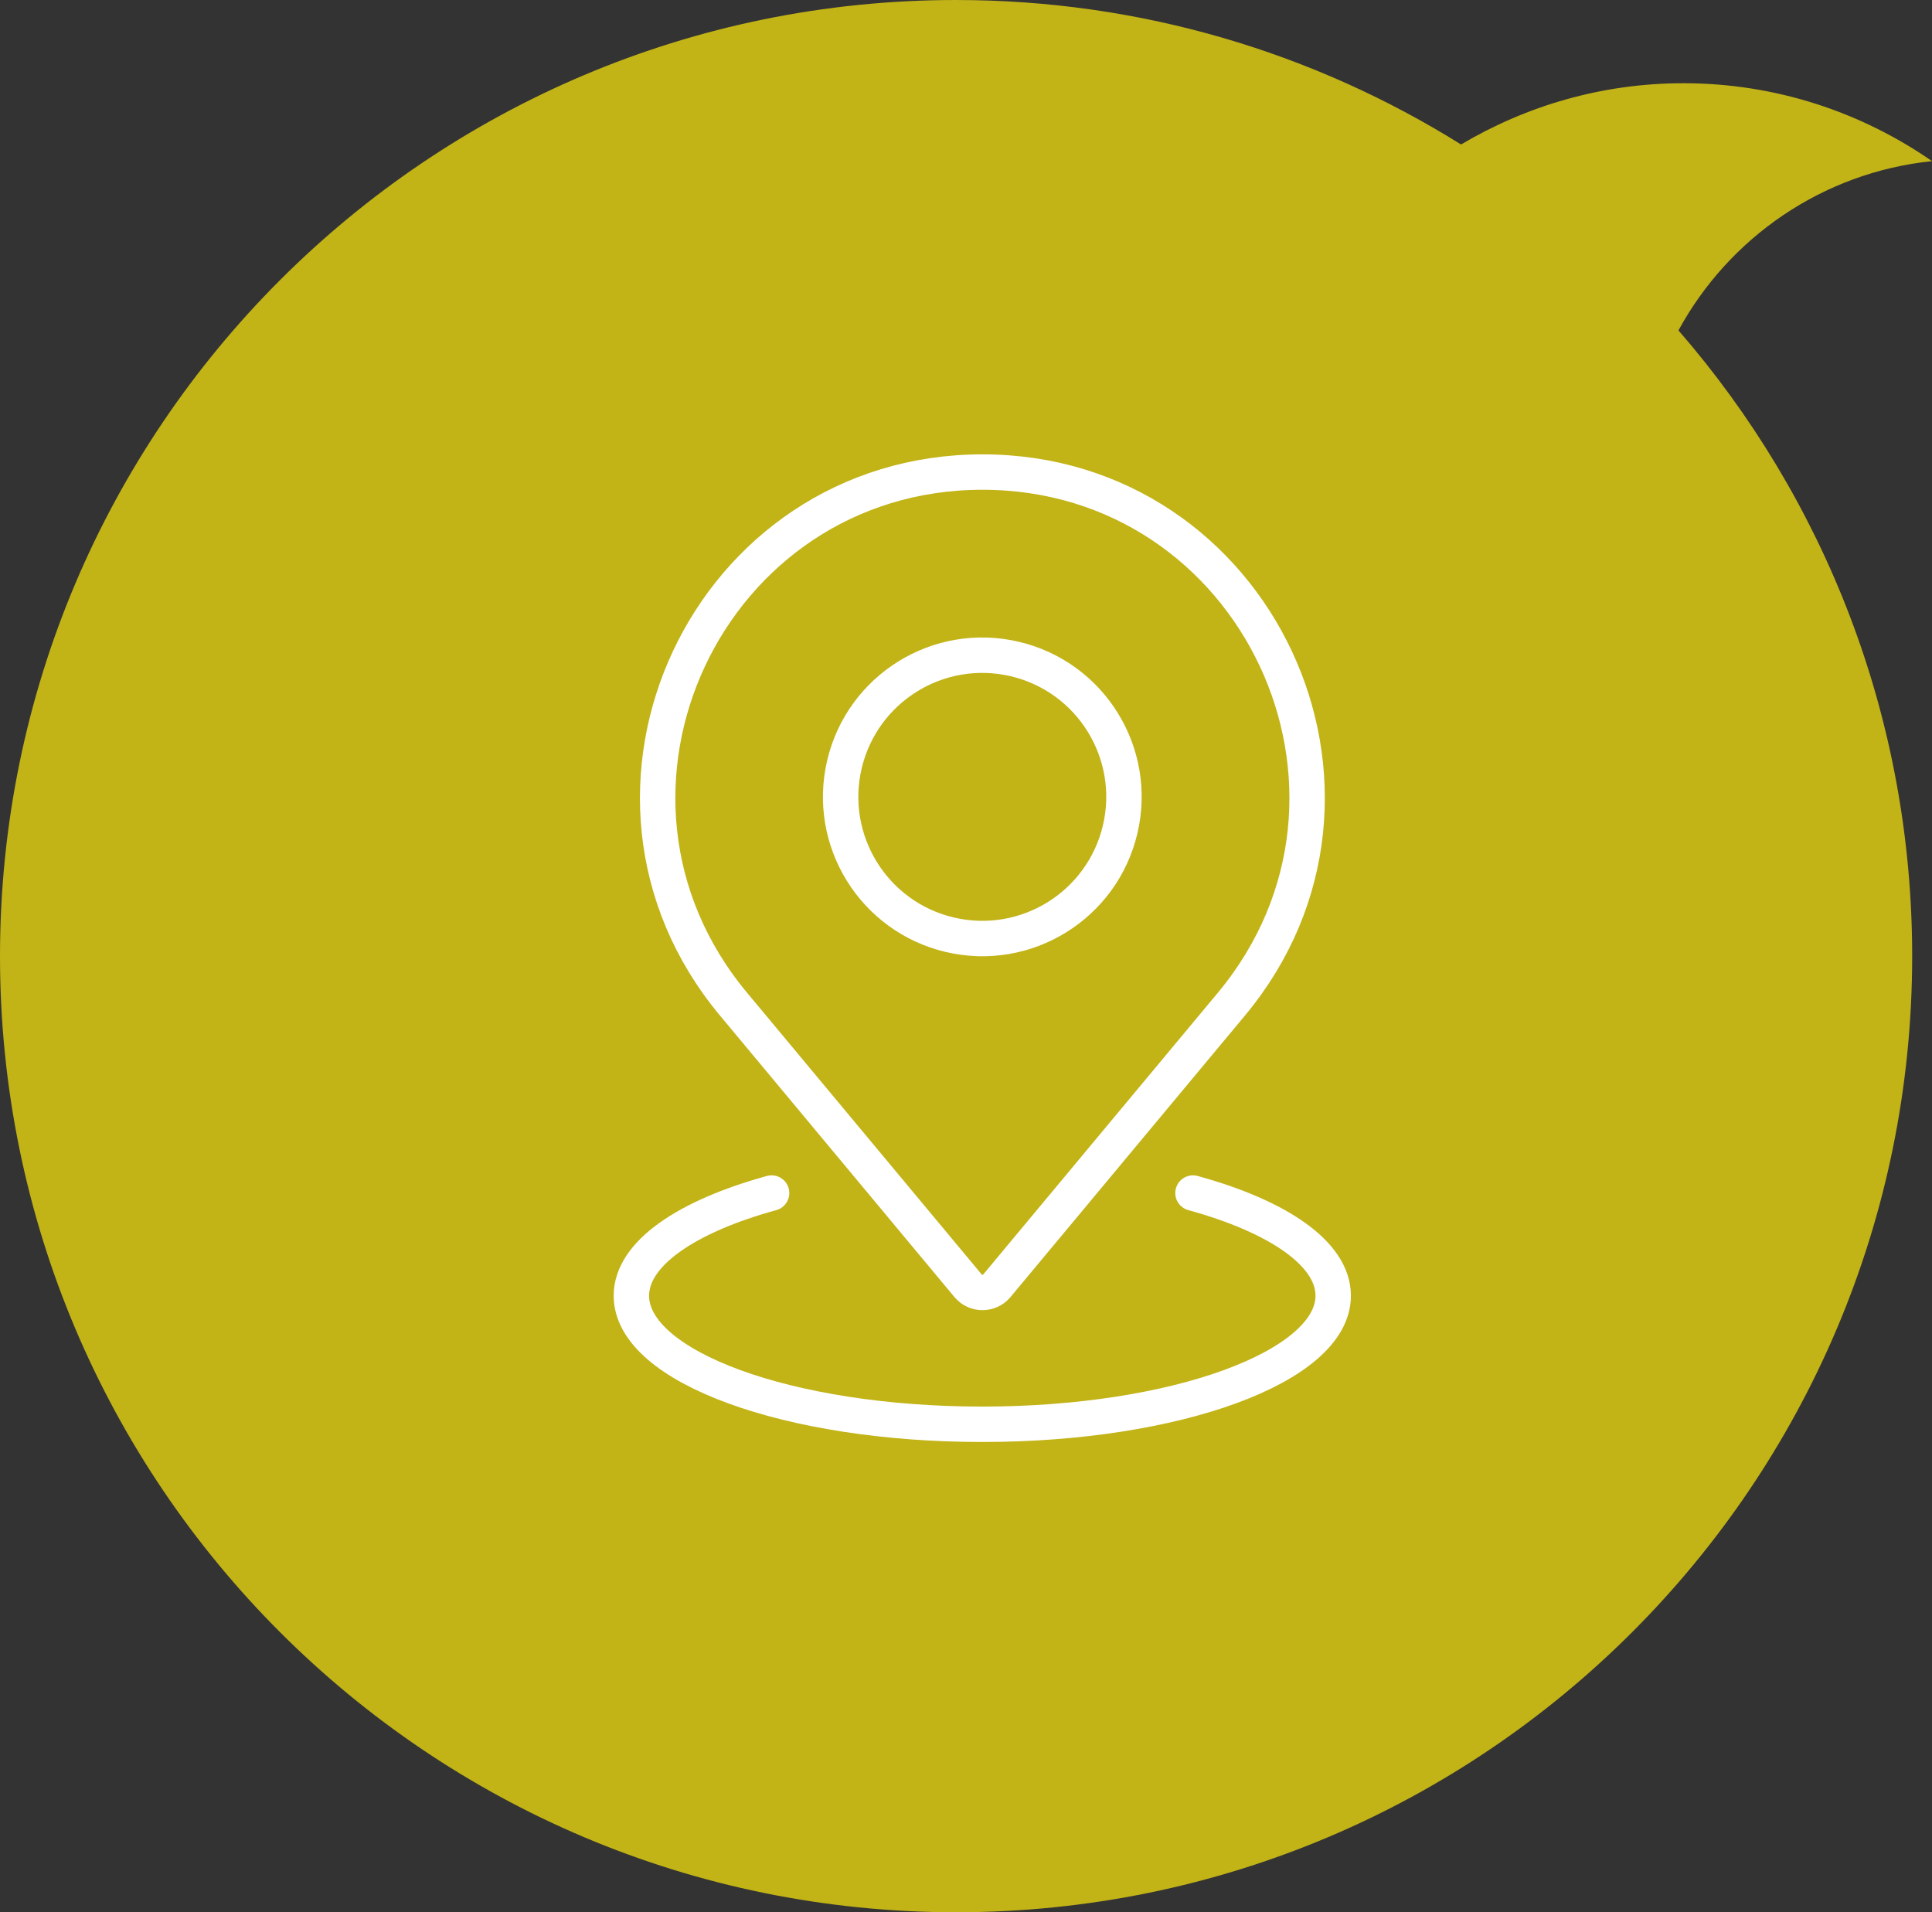 <?xml version="1.0" encoding="UTF-8"?><svg id="Camada_8" xmlns="http://www.w3.org/2000/svg" viewBox="0 0 54.56 54"><rect x="0" y="0" width="54.56" height="54" fill="#333333" stroke="none"/><defs><style>.cls-1{fill:#c2b317;}.cls-2{fill:none;stroke:#fff;stroke-linecap:round;stroke-miterlimit:10;}</style></defs><path class="cls-1" d="M54.56,4.55c-1.99-1.38-4.41-2.2-7.02-2.2-2.3,0-4.44.64-6.28,1.73C37.13,1.5,32.24,0,27,0,12.09,0,0,12.09,0,27s12.09,27,27,27,27-12.09,27-27c0-6.76-2.49-12.94-6.6-17.67,1.42-2.61,4.06-4.46,7.16-4.78Z"/><path class="cls-2" d="M27.74,13.33h0c7.76,0,12,9.05,7.04,15.02l-6.63,7.96c-.21.25-.6.25-.81,0l-6.63-7.96c-4.97-5.97-.72-15.02,7.04-15.02Z"/><path class="cls-2" d="M33.69,33.69c2.4.66,3.96,1.71,3.96,2.9,0,2-4.44,3.63-9.91,3.63s-9.91-1.62-9.91-3.63c0-1.19,1.56-2.24,3.96-2.9"/><circle class="cls-2" cx="27.74" cy="22.51" r="4" transform="translate(-.54 44.33) rotate(-76.72)"/></svg>